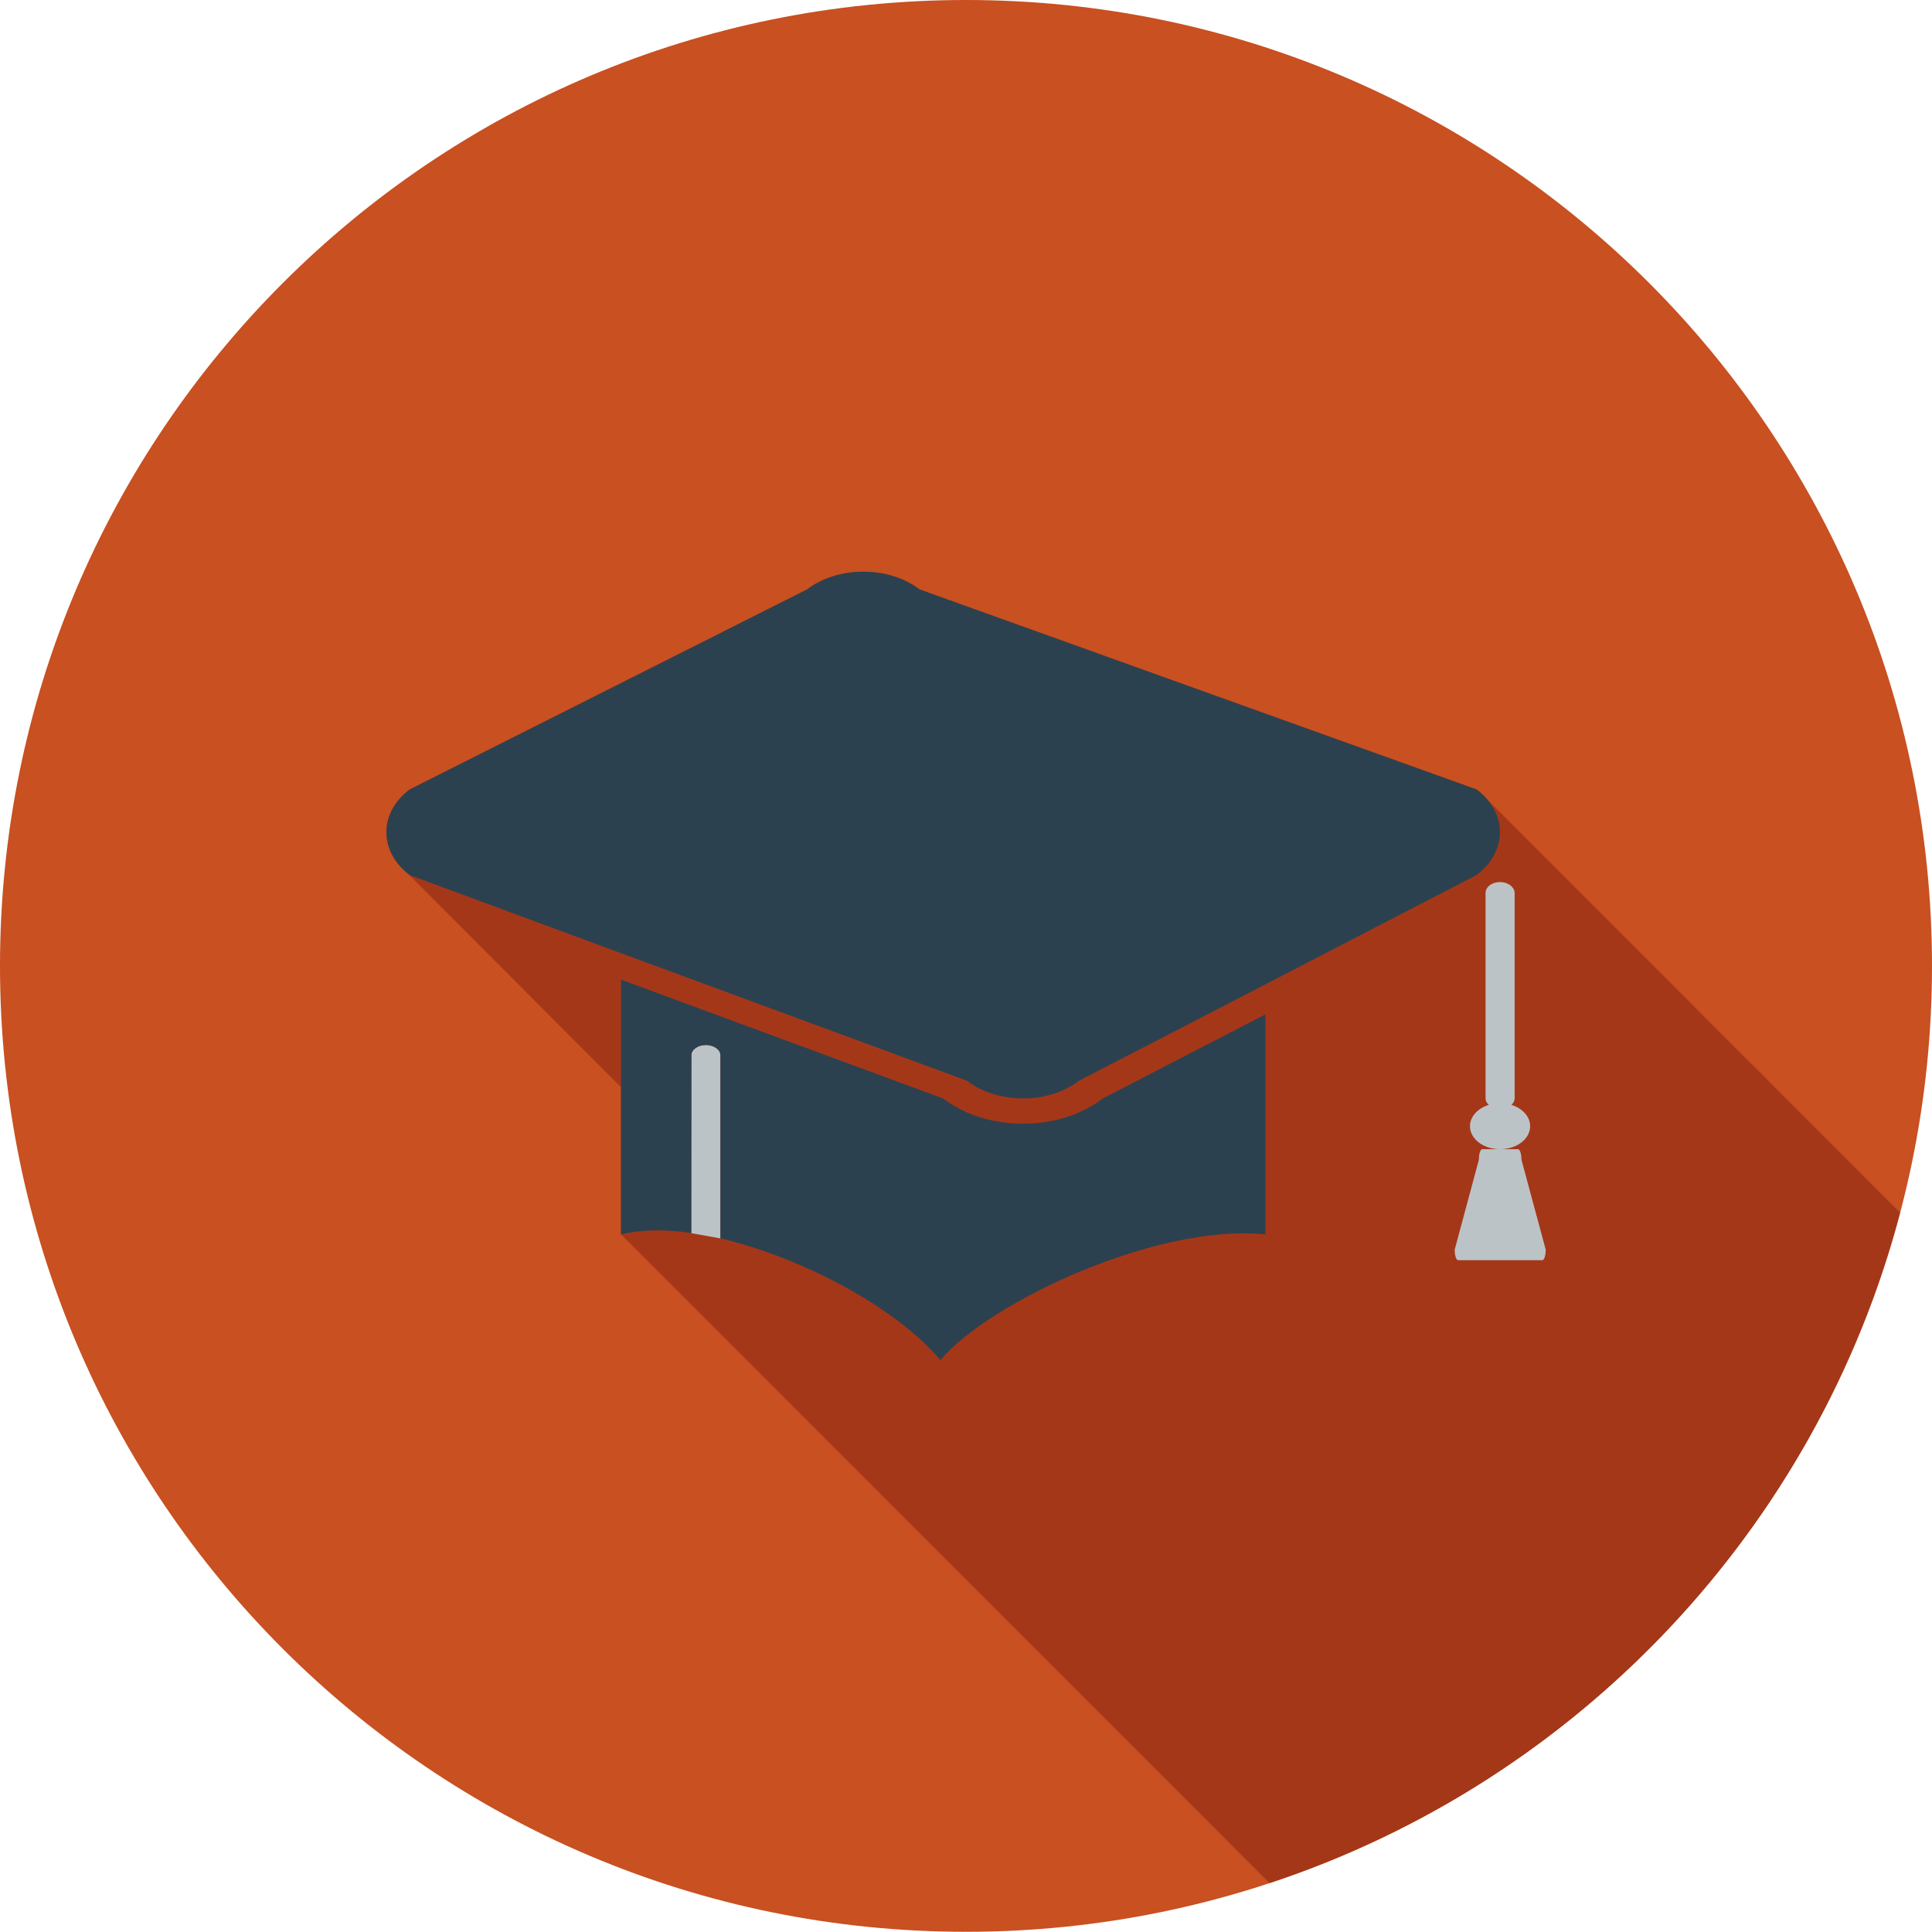 <?xml version="1.0" encoding="utf-8"?>
<!-- Generator: Adobe Illustrator 23.0.1, SVG Export Plug-In . SVG Version: 6.00 Build 0)  -->
<svg version="1.1" id="Layer_1" xmlns="http://www.w3.org/2000/svg" xmlns:xlink="http://www.w3.org/1999/xlink" x="0px" y="0px"
	 viewBox="0 0 29.414 29.411" style="enable-background:new 0 0 29.414 29.411;" xml:space="preserve">
<style type="text/css">
	.st0{fill:#C85021;}
	.st1{fill:#A53719;}
	.st2{fill:#3B5666;}
	.st3{fill:#BCC3C7;}
	.st4{fill:#2C414F;}
	.st5{fill:#ECF0F0;}
	.st6{fill:#BEC3C8;}
	.st7{fill:#2C3D50;}
	.st8{fill:#97CCF6;}
	.st9{fill:#EBEDEF;}
	.st10{fill:#E05B49;}
</style>
<g>
	<g>
		<path class="st0" d="M29.414,14.706c0,8.122-6.586,14.705-14.707,14.705
			C6.584,29.411,0,22.828,0,14.706S6.584,0,14.707,0C22.828,0,29.414,6.583,29.414,14.706z"
			/>
		<path class="st1" d="M28.928,18.461l-6.269-6.273c-0.052-0.061-0.11-0.118-0.18-0.169
			l-8.479-3.045c-0.473-0.36-1.241-0.36-1.714,0l-6.049,3.045
			c-0.462,0.351-0.472,0.917-0.03,1.278l3.247,3.255v2.24l9.874,9.877
			C24.021,27.119,27.663,23.271,28.928,18.461z"/>
	</g>
	<path class="st4" d="M6.238,12.019l6.049-3.045c0.473-0.36,1.241-0.36,1.714,0
		l8.479,3.045c0.475,0.358,0.475,0.944,0,1.303l-3.215,1.665l-2.834,1.465
		c-0.472,0.362-1.24,0.362-1.713,0l-5.263-1.94l-3.217-1.189
		C5.764,12.963,5.764,12.377,6.238,12.019z"/>
	<path class="st3" d="M22.515,17.658c0-0.089,0.023-0.162,0.051-0.162h0.094h0.179h0.18
		h0.093c0.027,0,0.052,0.073,0.052,0.162l0.369,1.368
		c0,0.09-0.024,0.16-0.052,0.16h-0.462h-0.358h-0.462
		c-0.028,0-0.052-0.07-0.052-0.16L22.515,17.658z"/>
	<path class="st3" d="M23.011,16.822c0.027-0.029,0.049-0.06,0.049-0.098v-3.128
		c0-0.05-0.032-0.095-0.076-0.125c-0.042-0.026-0.091-0.042-0.146-0.042
		c-0.12,0-0.221,0.072-0.221,0.167v0.112v3.016c0,0.038,0.021,0.069,0.049,0.098
		c-0.169,0.052-0.286,0.178-0.286,0.324c0,0.193,0.203,0.35,0.458,0.35
		c0.256,0,0.458-0.157,0.458-0.35C23.296,17,23.18,16.874,23.011,16.822z"/>
	<path class="st3" d="M10.968,16.064c0-0.085-0.101-0.154-0.221-0.154
		s-0.221,0.069-0.221,0.154c0,0,0,2.518,0,2.711L10.968,18.854
		c-0.049-0.012,0.048,0.01,0,0V16.064z"/>
	<path class="st4" d="M16.789,16.724c-0.324,0.248-0.754,0.383-1.216,0.383
		c-0.459,0-0.89-0.135-1.214-0.383l-4.904-1.81v3.879
		c0.12-0.029,0.244-0.046,0.379-0.055c0.213-0.014,0.448-0.001,0.689,0.033
		l0.003-2.707c0-0.085,0.101-0.154,0.221-0.154s0.221,0.069,0.221,0.154v2.79
		c0.048,0.01,0.097,0.022,0.141,0.035c1.245,0.321,2.599,1.082,3.206,1.819
		c0.755-0.891,3.312-2.085,4.95-1.915v-3.35L16.789,16.724z"/>
</g>
</svg>
